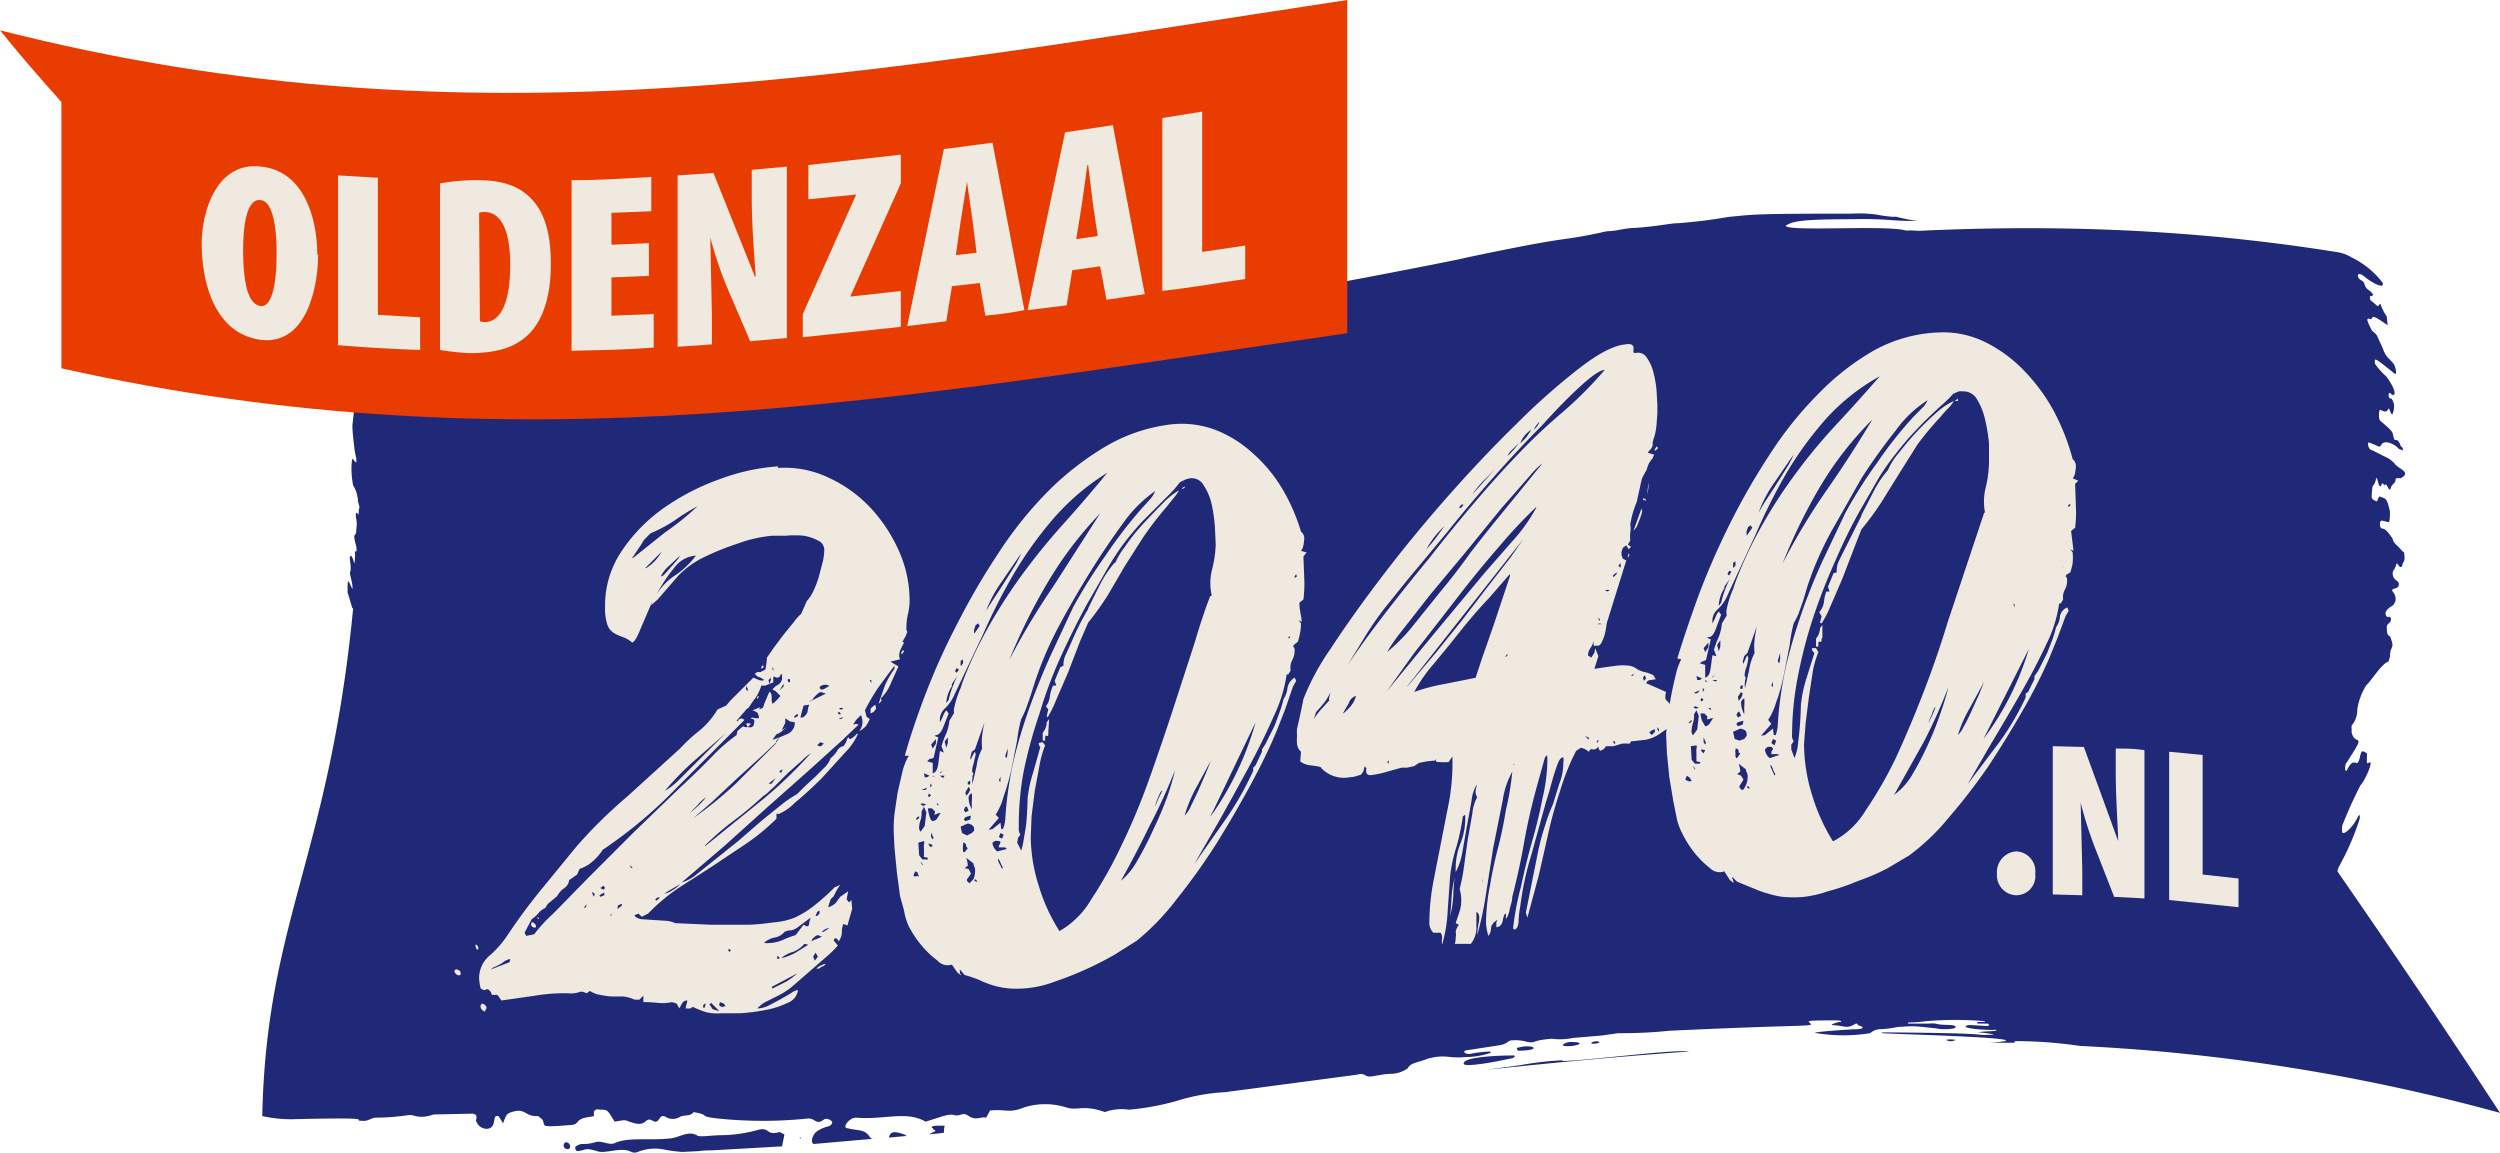 <svg xmlns="http://www.w3.org/2000/svg" width="313.6" height="144.6" data-name="Group 144"><defs><clipPath id="a"><path fill="none" d="M0 0h313.6v144.6H0z" data-name="Rectangle 52"/></clipPath></defs><g clip-path="url(#a)" data-name="Group 144"><path fill="#1f2977" fill-rule="evenodd" d="M270.4 35.3v11.3H145.8l-23.5-3.8a22.9 22.9 0 0 0 4.5-1.2 17.2 17.2 0 0 1 4.6-1.3c.7 0 5.2-2.7 5.2-2.7a15 15 0 0 1 2.6-.8c.4.2-.2-1.6 1-1.7.7 0 8.3 2 8.7 1.6.1-.5 5 .7 4.8 1.1-.1.5 29.4-5.2 30.3-5.5 13.8-2.9 11-1.9 16.7-3.1a7.9 7.9 0 0 1 1-.2c1 0 2.2-.4 3.2-.4 3.1-.2 4.6-.6 5.6-.6a68 68 0 0 0 6.4-.8c3.3-.3 2.8-.4 15.3-.4a17.2 17.2 0 0 1 3.1.1 17.2 17.2 0 0 0 2.2.3 2 2 0 0 1 .4 0 21 21 0 0 0 2.6.5 31 31 0 0 1-3.4-.1 46 46 0 0 0-4.7-.1c-6.9 0-7.5.3-8.4.8 0 .8 12.5-.1 15 .6a3.8 3.8 0 0 0 .7 0 28.4 28.4 0 0 1 3.6.4c1 .1.5-.3 1.5-.3 2.1.1 8.8 1.6 12 2 2.3.3 3.7 1 6.3 1.4a19.8 19.8 0 0 1 3 1.2c2.9 1.1 2.7.7 3.8 1.7h.5" data-name="Path 302"/><path fill="#1f2977" fill-rule="evenodd" d="M124.6 69.5a22 22 0 0 0-.8-2.2l-1.1-2.3c-.4-.8-.4-1.4-.3-1.2l1 2c.3 0 1.1 2 1.5 3a3.8 3.8 0 0 0 .4.7l-.3-.8c-.3-1.3-.4-.9-.5-1.8a15.3 15.3 0 0 0-1.1-3c-.2-.5-.1-1.3 0-.8.5 1 .6 1 .7 1 0 0 .3 1.3.4 1v-.5a3.2 3.2 0 0 0-.3-1.2v-.5a9 9 0 0 0 .4 1c.3.3-.5-2.3-.8-3a40.9 40.9 0 0 1-.8-2.6c.2.3 0-.3 1.6 3.8.2.7.2 0 0-.7l-1-2.8c0-.6-.2-1-.3-1.5a12.5 12.5 0 0 0-.5-1.4c-.8-2.6-.2-1-.1-1s.2 0 1.4 2.8v-.8a18.7 18.7 0 0 1-.6-2c-.2-.2 0 .3-.5-.7s-.4-1-.4-1.2c0-.2 0 .1.2.2-.1-.7-.4-1-.6-1.6a5.8 5.8 0 0 0-.5-1.2c-.2-.6-.2-1.2.4.3.3.5 1.8 3.8 1.6 3a50.2 50.2 0 0 0-2.7-6.1 40 40 0 0 0-.5-1A311 311 0 0 1 49.3 49c0 .4 0 .7-.4.4a.8.8 0 0 1-.1-.4 5.6 5.6 0 0 1-.1-.8c-.1-.8.1-.4.1-.8a.6.6 0 0 0-.2-.3c-.4-.4-.4-1-.7-1-.2 0-.5-.9-.5.3 0 .2-.3.1-.2 1 .2 1.2.6 1.3 1 1.5a.8.8 0 0 1 .2.4v.3c-.2.1-.5 0-.6.6.2 1 .4.8.6 1a1.4 1.4 0 0 1 0 1 1.3 1.3 0 0 0 0 .7l-.1.5a3 3 0 0 1-.2-.3c0 .4-.1.7-.3.5v.4c.3.8.1.7.2 1.6 0 .3-.1.4-.2.2l-.4-1.4c-.1-.2-.2-.1-.2.2 0 .6-.1 1.4-.4.7a17 17 0 0 1-.5-2 6.7 6.7 0 0 1-.3-2.7c0-1 .2-.5.7-.2v-.6a98.6 98.6 0 0 0-.5-1.8c-.3-.2-.5-.6-.8-.5-.1 0-.5-1.6-.6-1v.6a2.6 2.6 0 0 0-.2 1.7 1.2 1.2 0 0 1-.2.8 11.4 11.4 0 0 1 .4 1.2v.4c-.2-.3-.3-.1-.4.4l-.2 1.8a22 22 0 0 0 .2 2.3 9.7 9.7 0 0 0 .3 1.8v.5c-.4-.1-.5-1.1-.6.3a10.8 10.8 0 0 0 .2 2.6 3.8 3.8 0 0 1 .6 2l.2.7-.1.4c0 .2 0 .7-.1.5s-.4-.4-.2.7a2.9 2.9 0 0 1 0 1.1c0 1.5-.6 0 0 2.3.1.8-.1.6-.2.5a4 4 0 0 1 0 1.1c0 .4 0 .7-.2 0-.2-.6-.5-.7-.4.1.2 1.3 0 1.4 0 1.6 0 .3.4 1.4.3 2-.6-1.3-.6-1.4-.6.4a604 604 0 0 1 .6 2h.1a1.2 1.2 0 0 1 .4.8 1 1 0 0 1 0 .2l-.2.7c0 .8 0 .8-.3.2v.1c.1 1-.2.7 0 1.7a2.7 2.7 0 0 0 .4.5l.5 1a7.5 7.5 0 0 1 .5 1.6c.1.5.1 1 0 .4-.2-.7-.3-1.1-.5-1-.1.1.1.7.3 1.3a2.1 2.1 0 0 0 .3.7 2.3 2.3 0 0 1 .2.9l-.1.2a1 1 0 0 0 0 .4c.4.4.5.4.6 1v1c.1.5.3.6.3.7a1 1 0 0 1 0-.6l.4.4a6 6 0 0 1 .5 1.6c.2.5.7 2 .4 1.7l-.1-.2-.1.1a3.4 3.4 0 0 0 .4 1.3c.5.8.1-.4 0-.8 0-.3.3.3.4.4.1.2.2 0 .8 1.3 0 .5.3 1.4.3 1.2.2-.3.7.8 1.4 1.5.2.3.3.9.8 1.4a4 4 0 0 0 .3.4 5.8 5.8 0 0 1 .7.8c.8.8 1.1 2 .8 1.8a1.3 1.3 0 0 1-.8-.8c-.3-.5 0 .6-.3.1a3.3 3.3 0 0 0-.5-.6 1 1 0 0 1-.3-.3 9.4 9.4 0 0 0-.7-1c-.4-1.6-.1 0-.9-1.3l-.5-1c-.2-.6-.4 0-.4.3 0 .7-1-.5-.3-1a4 4 0 0 0-.4-.8c-.6-1-.4 0-.8-.5a3.3 3.3 0 0 0-.4-.7c0 1-.2.5-.2.1a.9.9 0 0 1 0-.2l-.1-.3c-.1-.2-.2 0-.1.3l.1 1a3.2 3.2 0 0 1 .4 1.6c0 .2-.1-.1-.2-.2-.2-.4 0 .4 0 .9.2 0 .3 0 .3-.2s.1 0 .2.1c.3.8 0 .7.5 1.3h.1a.8.8 0 0 0 0-.2c0-.2.2 0 .2.2v.5c1.3 1 .3-.5.4-.7 0-.2.3.2.4.6a5.9 5.9 0 0 0 .6 1.2c.1.2 0 .6 0 .8s.4.4.6.5l.4.5a.2.2 0 0 1 0 .1c0 .3.2.4.4.8s.3.3.8.6c.2.1.3-.3.5.2a.6.6 0 0 0 .4.4l.7.4c.2 0 0 .3.3.4.5.3.4.5.6.7l.5.1-.3-.3c-.1 0 .2-.2.4 0 .9.7 1 .5 1.4.8.2.2.5.3.6.2 0-.1 0-.2.3 0a.5.5 0 0 0 .2 0h.6a1.1 1.1 0 0 1 .5.2l.2.3h.5c.3.2.1 0 .8.2l.5-.1a1.9 1.9 0 0 1 .6 0 1 1 0 0 0 .4 0 5.2 5.2 0 0 1 .5 0 3.6 3.6 0 0 1 .6.1 4.7 4.7 0 0 0 .9 0c.4-.2 1-.2 1.4-.3.2 0 .1.2.5 0l2.8-.6v.1a11.4 11.4 0 0 1 2-.6l1-.2a7.3 7.3 0 0 0 1.2-.3l1-.2h.5c.3-.3.7-.3.9-.6 0-.3.3-.3.2-.5-.1-.3-.3 0-.5 0-.2-.2 0-.4 0-.5.9-.6-.3-.3 1.5-1 .8-.3.8-.8 1-.6.3.5 1-.1.9.8-.1 1.2-.3.9-.4 1-.4.4-.4 0-.6.4h.8a.3.3 0 0 1 .3 0c.4.2 1.7 0 2.5.2a.2.2 0 0 0 .2 0c.4-.3 1.3 0 2-.4.3-.3 4.4.2 4.4.3.2-.2.4.6.7.3.5-.8.6.3 1 0 .7-.5 4.5.6 4.6.6.4-.3.3-.3 1.2-.2 3.1.2 1 1 3.1.4 0 0 .1-.1.2 0 .3.5.7.5 1 .8.6.5.3.1.8 0a35.3 35.3 0 0 0 11.4 1.2 7 7 0 0 0 0-1.3v.1c-1-.3-.4.5-2.4.2-.6 0-.5-.6-.8-.5a3 3 0 0 1 0-1.7c0-.3.2-.2 0-.8a2.3 2.3 0 0 1-.2-1.6c.1-.4.6-1.5.6-.6l.1 1.2c.1.2.2.2.2 0 .2-.7-.2-1.8 0-1.9.3 0 .2 1.3.3.8a3.6 3.6 0 0 1 0-.6c.2-.2.4-.5.5-.4.4.2.8-.8 1.2-.5.4.4.7-.5 1-.2.7.6.6.1 1 .1.2 0 .4-1 .3-1.3-.2-1.6-.3-1.2.2-1.5a1.2 1.2 0 0 0 0-.6c-.2-1.2-.2-1.1-.6-1.2-1.4-.5-.3-1.7.4-1.2.4.2.7-.2 1 0a3.2 3.2 0 0 0 2.4 0v-.7c0-.2.2-.3.3-.1.1 1 0 1.3.3 1 .2-.3.3-.7.5 0s.2-.2.6-.4a2.8 2.8 0 0 1 1.2-.3c.2 0 .1-.8.4-.8 0 0 .6.3 1.6-.3V91l-.1-.1c-.4 0-1.3-1-1.3-1.6a1 1 0 0 1 0-.3c.6 0 1.3-.4 1.5-.1.4.4 1.1.2.6-.5l-.1-.6a1.8 1.8 0 0 0 0-.3c-.4-1-.4-1-.6-.9-.2.5-.3-1-1-1-.1 0-.2-.7 0-.6 1.7.9.6 0 .4-1.5a2.4 2.4 0 0 1 0-.3V83c.1 0 .4.4.4-.5a.5.5 0 0 1 .8-.4c.5.6 1.2.8 1.7 1.6 0 .1.1.2.1 0 0-1 .5.4 0-1.7a3.8 3.8 0 0 1-.2-1c0-.5.3.1.4 0a.4.4 0 0 0 0-.2 8.6 8.6 0 0 1-.4-1c-.2-.7.4.2.6.4.2.3.2 0 0-1-.4-1.2.4.8.4.3a.6.6 0 0 0 0-.2l-.2-.6c-.3-.9-.3-1.3-.2-1.3 0 0 .2.2.2 0l.1.1c0 .1.3 1.2.4 1 .1-.2.2 0 .2-.5a1.7 1.7 0 0 0-.2-.6 19 19 0 0 1-.8-2.6 15 15 0 0 0-.8-2.4c-.2-.3-.3-1 0-.6l.5 1.2c.2.3.2-.4.2-.7a6.9 6.9 0 0 0-.8-2.5c-.2-.5-.2 0-.3-.3a3.8 3.8 0 0 1-.4-1.1c0-1 .1-.4.3-.7.2-.3.2 1.2.4 1.2l.3.5c.2 0 .4 1.5.6 1.3 0-.2.3.2.4 0l.3.6c1 1.4 0-.7-.3-1.8m-1.8-10v.3l-.3-.5a2.5 2.5 0 0 1 0-.3c0-.2 0-.3.3.6m-77 21.7c-.2-.4-.2-.8 0-.5v.5m1.7 3.3s-.1-.4 0-.4c0 0 .1.5 0 .4m.8.4c0-.2.1-.1.2.3 0 .2-.1.2-.2-.3m1.1-32c-.6.8.2 2.3-.5 1.6-.2-.2 0-.8 0-1-.2-.7-.2-.8 0-.8.3 0-.1-1 .4-1 .2 0 .2 1.1.1 1.2m2.1 48.6c-.3-.1-.6-.7-.5-.7.3 0 .7.8.5.7m.3.5a.7.7 0 0 1 0-.1c0-.1 0 0 0 0a.3.3 0 0 1 0 .1m1.2 0c.2 0 .3.5 0 0m.5.5c0-.1 0-.1.1 0 0 .1 0 .1-.1 0m.3.3.8.6c.2.4-.7-.2-.8-.6m3.6 2.5c0-.1.2 0 .4 0 .3.2-.4.2-.4 0m3.5.5c-.3 0-.4 0 0-.2 0 0 .1.2 0 .2m-.5-.6h.6a.2.2 0 0 1 .2.2s-1 0-.8-.2m1.2.1.2.1c0 .1-.4 0-.2 0m3 .2c0 .1-.4.2-.6.1H64a.7.7 0 0 1-.5.1 1 1 0 0 1-.4 0c-.2 0-.4 0-.4-.2a.4.4 0 0 1 .3 0c.8-.1 1.9-.6 1.7 0m.8-.2a1 1 0 0 0-.2 0s0-.2.4-.3h.6a1 1 0 0 1-.7.3m.7-.1h.1m.4-.2s-.2-.1 0-.2c.6-.2.6.3 0 .2m.7-.2s-.1 0 0 0c0-.1.1 0 0 0m2-.6c0-.1 0-.1.1 0h-.1m2.7-.7c-.2.1-.4 0-.7.2-.2.2-.3 0-.8.2v-.3a.5.5 0 0 0 .4 0 .2.2 0 0 1 0-.1l.6-.1.4-.2.6-.2c.2 0-.3.5-.5.5m1-.4c-.2.2-.2 0-.1 0 .3-.4.3 0 .2 0m1.3-.3c0 .3-.4 0-.1-.2.1-.1.2 0 .1.2m3.8-1.4v-.1m.7-.1c-.4.5-.6-.2-.4-.4 0 0 0-.1.4 0v.4m6.6-1c0 .1-.1.2-.2.1-.1-.2-.3 0-.5-.2s-.2.3-.3.5c-.1 0-.2 0-.2-.4a4.2 4.2 0 0 0-.2-.6c-.2-.7 1.4-.7 1.8-.6a1.3 1.3 0 0 1-.4 1.3m1.1 0a.7.7 0 0 1 .3-.8h.1c-.2 1-.4 1-.4.8m1-1.3c-.2.3-.2-.2-.6.4a3.5 3.5 0 0 0 0-.4c.6-1 .7-.1.6 0m10-5.7c.3.5-.3 2.2-.4.6 0-.2.3-.8.4-.6m-1.6.3v.1c0-.2 0-.2 0 0m-.8-.7c.3 0-.2 3.3-.4.4a.3.3 0 0 1 .4-.4m-1 .5c0 .2-.1.1-.1-.2 0-.1.1-.1 0 .2m-1.8 0a1.5 1.5 0 0 1 0 .7c0 .4 0 .3-.5 0-.1-.2-.2-1.3.5-.7m-.2 5.2c0-.3 0-1 .2-.6 0 .2 0 .8-.2.6m-.3-3.2c0-.4.2-1.1.3-.5 0 .5-.3 1.1-.3.5m-2.8 5.3c0-.3.2-.5.3.1 0 .4-.3.5-.3 0m9-.4c-.2.2-.5.1 0 2.3-.5 1-.9 0-1.4 0-.3 0-.2-1.2-.6-1.7v1.3a.8.8 0 0 1 0 .4c-.2-.1-.5.3-.7-.2-.2-.4-.3.5-.4.3-.4-.7-1.9-.2-1.8-1a4.7 4.7 0 0 0-.3-1.7c-.1-.5 0 1.7-.4 1-.9-1.7-.6-1.6-1.2-.7v.4c-.3 1.6-.4-.2-1.4.2-.1 0-.2-.1-.2-.9a1.3 1.3 0 0 1-.3-.3c-.2-.2-.3-.9-.5-.8-.3 0-.3.7-.3.8-.1.1-.3.2-.3 0 0-1.5-1-1.2 1.6-1.8 0-1.8.2-.2.3-.2.2 0 .4.4.7.2.4-.3.3.4.8-.2.3-.4 0 1.3.3 1.3.5.2.6.3.7 0 0-.6.4-.7.4-1.2 0-.4-.2-.1-.3-.2-.3 0 .2-2 .8-.4.4-.3.5-1.2.6-.9.6 1.1.7.3 1.2.1.1.5.8.1 1 .1.1 0 .1.6.4.7.2.1 0 2.2.4 1.3.3-.5.2.7.4.6a4 4 0 0 0 0-1.2c0-.8.4-.2.4 1 0 .5.2 1.2 0 1.4m1.4-22.1c0-.2 0-.2 0 0m3.9 23.6c-.2.7-.4 0-.6-.4-.8 3-.6.4-1.5 1.5l-.2-.1c-.1-.6-.2-.2-.8 0-.1.1-.2-1-.4-.1 0 .2-.4.4-.4-.3l-.3-1.2c-.2-.5-.3-.9-.5-.6 0 0 0-1.2.3-1 .2.1.1.1 0-1 .2-1.3.2-.4 1.3-1 0 0 .4-.2.4.4 0 1.7-.8 1.6-.2 1.8.3 0 .1 2.5 1-.2-.1-.7-.5-.5-.3-1.3 0-.8 1-.3.8.6-.4 1.5.2.4.5 1.2.3.8.6 0 .9.8a2.4 2.4 0 0 1 0 .9m.9-.9c-.3 1.4-.8 1.2-.7 0 .2-1.3.7-2.2.7-1v1m.8 0c-.4.9-.6-.4-.6-.9.3-1.5.9.6.6 1m1.9 3.2c0-.7.2-.4.2-.1 0 .8-.3 1-.2.1m.7 0c0-.3 0-.6.1-.5.3.5 0 1.7-.1.6m4.1-9v.5-.5m.5 1c.3-.6.6-.3.6 0 0 1.5-.3.5-.6.8a1 1 0 0 1-.4.3.9.9 0 0 1-.1-.3 3.2 3.2 0 0 1 0-.6c.2-.2.3.2.5-.3m7.8-13.1c0 .2-.2 0-.2-.2s0-.4.1 0a1 1 0 0 1 0 .2m.9 2.6.1.4a2 2 0 0 1 0 .3c-.3-.3-.2-.7-.1-.7m-.2-4.8c-.2-.7 0-.4 0 0m1.5-1c0-.2 0-.3.1 0 0 0 0 .2 0 0m.4-1.2c.1.3 0 .5 0 .2-.1-.2 0-.5 0-.2m.5-11.8-.1-.4a1 1 0 0 1 0 .4m.4.5a.5.5 0 0 1 0-.2v.2m.4 1.3v-.2.2M46.7 88.7" data-name="Path 303"/><path fill="#1f2977" d="m117 141.5.1.2c.2 0 .3.2.2.2l-.8.4 1.9-.2a4.4 4.4 0 0 1 .1-.9c-1.3 0-1.7 0-1.6.3" data-name="Path 304"/><path fill="#1f2977" d="M189.6 132.4c-2 0-6 .2-6 1-.1.6 4.5-.3 5.8-.6.5 0 1-.5.2-.4" data-name="Path 305"/><path fill="#1f2977" d="M196 133a38.8 38.8 0 0 0-5.2.6l-4.4.6c8.5-.9 17-1.7 25.5-2.3-2-.3-12.2 1.1-15.9 1.2" data-name="Path 306"/><path fill="#1f2977" d="M70.7 143.7c0 .5.9.7.8 0-.1-.5-.8-.6-.8 0" data-name="Path 307"/><path fill="#1f2977" d="M95.2 141.7a17.8 17.8 0 0 1-4.7.7c-1.3 0-2.8.3-3.1 0-1.1-.6-2.2.3-3.3.4-2.7.3-5.3-.2-7 .6-.8.3-1.6-.4-2.5-.1-1.4.4-1.5 0-2.2.4-.5.2-.1.7 0 .7 1.2-.1.8-.5 2.5 0 1 .4 3-.6 4.3.1a1 1 0 0 0 .8 0 5.7 5.7 0 0 1 3.3-.3 18.7 18.7 0 0 0 2.3.3l2-.1a13 13 0 0 1 1.7-.1l8.8-.5.3-1.5-.6-.3c-1.7.5-1.2-.6-2.6-.3" data-name="Path 308"/><path fill="#1f2977" d="M100.5 142.7h-.2c.1.2 0 .2.2 0" data-name="Path 309"/><path fill="#1f2977" d="M200.6 130.7c-.3-.2-.9 0-1 .1 0 .3 1.3 0 1-.1" data-name="Path 310"/><path fill="#1f2977" d="M190.4 131.8c3.2 0 2-.9.1-.4-.2 0-.3.1-.2.2l.1.2" data-name="Path 311"/><path fill="#1f2977" d="M313.6 139.6a243.2 243.2 0 0 0-52.7-8.4 56 56 0 0 0-7.6-.6c-.6 0-.6 0-.6.2h-3.3a14 14 0 0 0 2.1-.2c1.8-.5-14.7-.9-15.4-1-.1 0-.1-.1.2-.1 14.8.1 10.7.4 13.5.3 1 0-1.2-.3-1.7-.3 1-.2 2.6-.1 2.3-.3a1 1 0 0 0-.4 0c-1.3 0-3.8-.2-3.4-.5.4-.2.7-.1 2.6 0 .4 0 .4-.2.1-.3h-1c-.3 0-.4-.1-.2-.2.6 0 1 0 .9-.1a43 43 0 0 0-7.4 0c-2.3.3-2.1 0-2.3.3h2.7a3.3 3.3 0 0 1 .8 0c1 .3 2.3 0 2.5.4.2.3-1.6.4-2.4.2l-1.9-.2a11.7 11.7 0 0 0-2.4 0c-.9 0-1 .2-2.6.3a2 2 0 0 0-1.4.5 21 21 0 0 1-6.7 0c-1.4-.1 4.3-.5 5.1-.5 1-.1.7-.3.1-.5-.2 0 .1-.2-.3-.2-1.2.7-1.2.3-2.8.2-.6 0 .2-.3.7-.4.4 0 .4-.2-.3-.2-2.7 0-3.7 0-3.5.2.7.7 1.5.2-17.5 1.1a58.4 58.4 0 0 1-6.4.3l-2.1.3-3.6.3a7.8 7.8 0 0 1-2.6.1c-2.7.2-2 .6-3.1.4a5.3 5.3 0 0 0-1.9-.2c-.6 0-.5.4-1.5.6l-3.9.6c-1.2.1-.4.6.1.5a15 15 0 0 1 2.5-.3s.2.2 0 .2a10.2 10.2 0 0 1-3.1.5c-2.2.2-2.4-.4-4.7.2-1.2.5-2.2.5-2.5 1.2a3.8 3.8 0 0 1-2 .7c-1.6 0-2.8.6-3.3.2a1.1 1.1 0 0 0-1-.1l-16.6 2.2a24.4 24.4 0 0 0-6.1 1.1 31.9 31.9 0 0 1-6 1.1 6 6 0 0 0-3 .3c-2.8-1-3.4-.1-4.9-.6a8.8 8.8 0 0 0-5.2 0c-2 .8-2.2.2-4.3.4l-.5.9a1.3 1.3 0 0 0-.6 0c-1.6.4-1.6-.7-2.5-.4-1.2.4-.6-.4-2.9.4l-1.6.5c-2.4-1.4-5.2-.2-8.7-.5-.9 0-1.7 1.2-1.2 1.3 1.6.4 2.2.1 2.9 1.1.2.4.7.2 1 .2l-8 .7c-.5-.1-.2-1.2.4-1.6 1.2-.8 1.7-.4 1.9-1.1 0-.2-.6-.6-1-.4-1 .8-1.1-.1-2-.1a54.7 54.7 0 0 1-11.4 0c-2.6-.3-.7-.4-3-.8-.4.6-1.2.3-1.7.6a1.7 1.7 0 0 1-1.8 0c-.9-.5-.7 1-1.6.5-1-.6-.7.7-2.3.3-1.5-.4-.7-.5-2.5-.2-.7-1.1-.8-1.5-1.5-1.5-1 0-.6-.2-1.1.2v.6c-.7.2-1.6.1-2.1.8a.9.9 0 0 1-.6.3c-4.6.4-3.2.1-3.8-.7l-.5-.4c-1.8.1-1.5-1.2-3.6-.4-.5.2-.6.9-.8 1.3l-.5-.8c-.1-.2-.4-.1-.5 0-.2.7-.1 1.4-1 1.5a1.4 1.4 0 0 1-1.4-1.1c.2-.5 0-.8-.5-.8l-4.8.1c-2.1.7-2.4-.1-3.3.1a28 28 0 0 1-4 .3c-.4 0-.9.4-1.4.4-2.4 0 3.2-.5-9.2-.2a16.7 16.7 0 0 1-3.6-.4c.5-24.3 8.4-32.6 11.4-63.7a275.8 275.8 0 0 0 1.2-27.7 155.5 155.5 0 0 0 3.3.4h.5a315 315 0 0 0 71.2-2.6c57-7.7 111.2-24.6 172.5-14.8a5 5 0 0 1 2 .7 10.8 10.8 0 0 1 3.9 3.2c.2 1-2-.5-2.3-.8-1-.8-1 .1-.5.4s.4.3.6.8.7.5 1 1.1c-.3.3-.5 0-.4.3 0 .4 0 .3.6.8.6.6.4.1.7 0a5.8 5.8 0 0 0 .8 1.6l.1 1.1c-1.7-1.2-1.9-1.2-2-.8-.2.2-1.1-.7 0 1.4.3.4.6.4.8 1l.6 1.3c.4 1.2.9 1.3 1.4 2 .3.6.4 1.5 0 1.1-2.5-2-2.1-1.6-2.4-1.7v.5a8.3 8.3 0 0 0 1.3 1.5c.3.2 1.5 2.1 1.1 2.4-.3.2-.4-.3-.6-.2a.7.7 0 0 0 0 .6c.2.2.3-.2.6.8a2.3 2.3 0 0 1-.1 1c-.2.9-.5-.8-.6-.4-.2.3-.3.5-1 .1-.2-.1-.3 1.2 0 1.4 1.4 1.2 1.5 1.3 1.6 1.8.2 1.2.4 0 .9 1.2 0 .3.4.2.3.7l-.5-.2c-.5-.6-1.8-1.2-2.2-.5-.2.5-.5 0-1.6-.3-.1 0-.1.9.5 1l1.6.8a3.3 3.3 0 0 1 1.3 1c.6.6 2 1 .6 1.7-.1 0-.5-.1-.6.1 0 .6-.4.5-.6 1.1-.2.8-.5-.9-.8-.3-.2-.3-.3-.4-.4 0-.4.6-.5-1.8-.7-.6-.3 1-.4 0-.5 2 0 .4.5.5.6.6.2 0 .2-.7.5-.6.6.3.8 0 1.2 1.9 0 .2 0 1.4-.2 1.3l-.8-.2c-.4 0-.3 1 0 1 .5 0 .9.7 1.3 1.2.2.8.4.6 1.3 1.7.1 0 .2 0 .2.4.1.8-.1.8-.2 1.1-.2 1-.6 0-.7 0h-.1a1.9 1.9 0 0 1-.4.9 1 1 0 0 0 .4 1.2 2 2 0 0 1 .3.3.7.7 0 0 1 0 .2c0 .8-1.2.3-.7 1a1.2 1.2 0 0 1 0 1.6c-.2.2-1.2.6-.9 1.3.2.4.4 0 .6.3a.5.5 0 0 1 0 .3c0 .4-.6.4-.5 1 0 .5.1 1 .4 1 .7 1.8 0 1 0 2.6l-.2.6c-.8.2-2 2.2-2.8 3a7.8 7.8 0 0 0-1.1 3 3 3 0 0 1-.7 2 1.3 1.3 0 0 0 0 .5 1.4 1.4 0 0 0 0 .4c.4 1.8 2-.3-.6 3.7-.4.5-.2 1.4 0 1 1-2 1.2 0 1.6-1.5.2-1 .3-1 .9-.6a2.4 2.4 0 0 1 0 .5c0 .8 0 .8.2.7.8-.6-.4 2.2-1 2.8a53 53 0 0 0-2.3 5.1 3 3 0 0 0 0 .6c-.1.9 1.4-.4 2-1.8l.2-.2a4.3 4.3 0 0 1 0 .5 32.2 32.2 0 0 1-2.6 6 2.5 2.5 0 0 0-.2.6q10.4 15 20.4 30.3" data-name="Path 312"/><path fill="#1f2977" d="M244.2 130.5a1.2 1.2 0 0 0 1 0c.5-.1-1.3-.2-1 0" data-name="Path 313"/><path fill="#1f2977" d="M113.4 142.3c-1.4-.5-1.7-.3-1.9.4l2.2-.2a.6.6 0 0 0-.3-.2" data-name="Path 314"/><path fill="#1f2977" d="M203.6 130.7h.6-.6" data-name="Path 315"/><path fill="#1f2977" d="M197 130.7c-.5 0-1.3.4-.8.5 1.3.2 3.2-.5.8-.5" data-name="Path 316"/><path fill="#efe9df" d="M97.6 58.7a12.8 12.8 0 0 1 6.3 1.2 16.9 16.9 0 0 1 5.3 3.8 19.6 19.6 0 0 1 3.6 5.5 15.3 15.3 0 0 1 1.3 6.2 7.3 7.3 0 0 1-.2 1.6 7.7 7.7 0 0 0-.2 1.8.4.4 0 0 0 0 .2.7.7 0 0 1 .1.3l-.2.5-.4.7.2.1-.4.8a2 2 0 0 0-.2 1l.1.3-1.2.3 1 .6-.9 2a5.8 5.8 0 0 1-1.3 2l.1.3-.4.4.8-2.3a10.8 10.8 0 0 1 1.2-2.1v-.4l-2 2.7q-1 1.5-1.7 2.9l.2.8.4.3a4.2 4.2 0 0 1-.5.9 2.8 2.8 0 0 1-.8.6 2.1 2.1 0 0 0 .4-1.1 3 3 0 0 0-.2-.9l-.6.6-.4.6.4-.1.3.1-2.1 2-4.2 3.8-5.3 4.7L91 106l-5.5 4.7a5.4 5.4 0 0 0 1.6-.8l2.5-2 3-2.4 3-2.6 2.6-2.1a16.5 16.5 0 0 1 1.8-1.2l1-1 1.3-1.2 1.3-1.3a3.4 3.4 0 0 0 .6-1 3.5 3.5 0 0 0 .8-.9 1.1 1.1 0 0 1 .8-.6 2.5 2.5 0 0 0 .5-1l.2-.1q0 .4.5 0a1.8 1.8 0 0 0 .5-.5l.1.1a7.4 7.4 0 0 1-1.5 2.2l-3 3.3q-1.7 1.7-3.4 3.1a6.1 6.1 0 0 1-2 1.4.2.2 0 0 1-.1 0 .2.2 0 0 0-.2 0v-.2.8a27.1 27.1 0 0 1-3.9 3.2l-4.2 2.8-4.2 2.7a23.8 23.8 0 0 0-3.8 3.2l-.8.4-.4-.4-.5.2c0 .2.4.4.8.5l1.5.1 1.6.1a3.3 3.3 0 0 1 1.2.3l4.5.2h4.4c1.4 0 2.6-.2 3.5-.3a8.8 8.8 0 0 0 2.6-.6 11.7 11.7 0 0 0 2.3-1.4 27 27 0 0 0 2.7-2.4l.7-.3a6.7 6.7 0 0 0-.8 1.4l-.4.4-.3.9v.1a2.3 2.3 0 0 0 .9-.5l.6-.8 1-.7-.2 1 .3.4.3-.3.1 1.1-.6 2.1-.5-.2c-.2.5-.2.8-.2 1.2a2.5 2.5 0 0 1-.4 1c-.1-.3-.3-.4-.4-.4s-.2.1-.2.3l.5.6a11.1 11.1 0 0 1-1.3 1.3l-2.3 2-2.3 2a10.7 10.7 0 0 1-1.6 1l-1.4.7a3.7 3.7 0 0 0-1.2.9 3.5 3.5 0 0 0 1.5-.4 52.2 52.2 0 0 0 2.7-1.5 2 2 0 0 1 .8-.4h.1a2 2 0 0 1-1.3 1.6 11 11 0 0 1-2.8.9 24.8 24.8 0 0 1-3.1.4h-2.3a6.4 6.4 0 0 1-1.9-.1 11.8 11.8 0 0 1-1.8-.7l-.3.2H86l.1-.5a.9.9 0 0 0 .1-.4v-.1a.7.7 0 0 0-.6.3l-.4.7-.3-.6-.6-.2a5.5 5.5 0 0 1-1.8.1 17.5 17.5 0 0 0-1.8-.1v-.8l-.5.5h-.6a4.5 4.5 0 0 0-1.4-.4h-1.4a10.2 10.2 0 0 1-1.5-.2 3.2 3.2 0 0 1-1.3-.5l-.4.3-.5-.2h-.3a3.3 3.3 0 0 1-1.5.2 21.7 21.7 0 0 0-4.2.3l-4.2.6-.5-.7h-.7c-.1-.4-.3-.6-.5-.7a.4.4 0 0 0-.2 0 .4.4 0 0 1-.3.1l-.4-.2a5.9 5.9 0 0 1-.2-1.4 3.7 3.7 0 0 1 1.4-2.8 12.9 12.9 0 0 0 2.1-2.4q2-3 4.2-5.7l4.5-5.5a60.7 60.7 0 0 1 6.4-6.3l6.6-6q1.1-1.2 2.5-2.3A10.2 10.2 0 0 0 90 89l1.1-.5.5-.6 1-1 1.2-1.2.7-.7.7.3a1 1 0 0 0 .7 0l-.5-.3c-.4-.1-.6-.3-.7-.5l.3-.2h.4l.6-.3a8.4 8.4 0 0 0 .2-1.5l.9-1.3 1.2-1.6 1.3-1.6a6 6 0 0 1 .9-1l.7-1.6a5 5 0 0 0 .8-1.2 12.5 12.5 0 0 0 .7-1.8l.5-1.9a7.2 7.2 0 0 0 .2-1.5 1.3 1.3 0 0 0-.8-1.2 5.8 5.8 0 0 0-1.8-.6 11.8 11.8 0 0 0-2.2 0h-1.7a16.9 16.9 0 0 0-4.4 1 32.7 32.7 0 0 0-4.2 1.7 11.2 11.2 0 0 0-3.2 2.3l-2.6 3-.8.7a.2.2 0 0 1 0-.1.4.4 0 0 0 .1-.3L80.3 79q-.6 1.5-1 1.6a3.8 3.8 0 0 0-1.2-.7 5.5 5.5 0 0 1-1.1-.5 2 2 0 0 1-.8-1 6.6 6.6 0 0 1-.3-2.3 12.2 12.2 0 0 1 2.1-7 20.6 20.6 0 0 1 5.3-5.4 29.3 29.3 0 0 1 7-3.6 25.8 25.8 0 0 1 7.3-1.6m-33.6 62v-.2a2 2 0 0 0-1 .5 8.2 8.2 0 0 1-1.2.6l-.2.2 2.3-.9.1-.3m29.8-29.2q.8.2.8-.6a.3.3 0 0 0-.4-.4l.1-.2.5.1h.4a1.3 1.3 0 0 0-.2-.7 2.2 2.2 0 0 0-.6-.3l1-.4-.2.3.5-.2.2-.6.6-1.4c.2 0 .3.3.3.7a.4.4 0 0 1 0 .2.4.4 0 0 0 0 .2l.1.4a6 6 0 0 0 1-1l-.6-.6-.4-.2a1.8 1.8 0 0 1 .7-.6 1.2 1.2 0 0 0 .5-.7v-.6h-.2a.4.4 0 0 1-.4.4.4.4 0 0 1-.3-.1H97v.7l-.5.2.2-.5V85l-.3.3.1.5-.5.2h-.5a5.8 5.8 0 0 1-.7 1.5 13 13 0 0 0-.9 1.3l-.2.1-1.3 1.5.2.1v-.2l.4-.2.4.2-8.6 8.6a56.6 56.6 0 0 1-9.2 7.7 6.4 6.4 0 0 1-1.2 1.4 4.8 4.8 0 0 1-1.7 1l-.3.7-1 .7a1.5 1.5 0 0 1-.6 1 2.6 2.6 0 0 0-.9 1l-1.2 1-.3.5a2.3 2.3 0 0 0-.9.7 4.1 4.1 0 0 1-.8.7l-.9 1.7.2.4 1-.2a18.9 18.9 0 0 1 2.4-2.6l4.5-4.6 5.6-5.6 5.7-5.5q2.7-2.5 4.5-4.4a21 21 0 0 1 2.3-2l.4-.3.1-.5.7-.6a.8.8 0 0 0 .6.1l-.2-.4.2-.1.4.1-.4.4m-26.2 24v.1l-.3-.2h.3m6-1.7-.4.5.3-.1.1-.4m1-1.3-.3-.2v.2l.2.4Zm1.1-.1-.5.3.1.2.5-.2v-.3m-.5-.6.4.2.2-.2-.2-.3-.4.3m1.4 3.3v-.2a.2.2 0 0 1-.1.2.2.2 0 0 0 0 .1v.2l.1-.3m1.2-1.3-.4.2a.7.7 0 0 0 0 .3.3.3 0 0 1-.2.2l.2-.1.5-.4v-.2m1.3-4.6-.2-.2H79l.2.3.2-.1m0-38.8 4-3.2a34 34 0 0 0 4.1-3.3q-1.5.8-2.9 1.8a18.2 18.2 0 0 1-3 1.6l-.6.6a2.6 2.6 0 0 0-.5.7L79.3 70m1.7 1.3a5.7 5.7 0 0 0 2-2.1l-2 2m1.6 41.3-.4.3.1.2.5-.4h-.2m4.7-42.9a3.6 3.6 0 0 0-2.7 1.5 19.6 19.6 0 0 0-2.2 3.3 7.7 7.7 0 0 1 2.4-2.4 10.8 10.8 0 0 0 2.5-2.4m-4.5 2.6c.2 0 .3 0 .6-.3l.7-.8.8-.9a3.4 3.4 0 0 0 .4-.6L83.9 71a4 4 0 0 0-1 1.3m.3 39.8a2 2 0 0 0 1.1-.4 3.6 3.6 0 0 0 1-.8l-2 1.2M91 92l-4 3.5a36.8 36.8 0 0 0-3.6 3.7A8.6 8.6 0 0 0 85 98l2-2 2.3-2.3L91 92m-2.4 8a4.2 4.2 0 0 0-1.1 1l-1 1c.9-.7 1.3-1.1 2.1-2m8.7-6.8-1.7 1.6-3.2 2.9-3.2 3-2.2 1.9a47.4 47.4 0 0 0 5.4-4.4l5-5m-9 32.7-.2.2v.3h.2l.1-.4v-.1m0-19.8 6.8-5.5a56 56 0 0 0 6.4-6.1 5.6 5.6 0 0 0-1.1.9L98.8 97l-1.7 1.7c-.6.5-1 1-1.3 1.1a45.5 45.5 0 0 1-3.7 3.1 31.8 31.8 0 0 0-3.7 3.2m.8 19.7-.2.2.4.6.7.2h.1l-1-1m1 .1c0 .3.2.4.5.4l.3-.1-.2-.3-.5-.2v.2m1-6.7.2.2.2-.2-.3-.2v.2m2.1-32.8.3.3v-.3l-.2-.4v.4m1.3 1.2.2-.3.1.1-.2.3v-.1m.1 12.2.3-.4-.3.4m.4-16v-.1l.2-.3.1.3-.3.2m.3 34.4a.7.7 0 0 1 .3 0 .7.7 0 0 0 .3 0 4.7 4.7 0 0 0 1.8-.4 13 13 0 0 1 1.6-.6l1-1.3.4.2c.2 0 .3-.1.3-.4a3.1 3.1 0 0 1 .2-.7l-1.6 1.2a2.6 2.6 0 0 1-.8.4c-.2 0-.5 0-.9.2a2 2 0 0 1-1.2.7 2.8 2.8 0 0 0-1.4.7m.6-20h.4l.5-.7-.9.7m.5-14.6v.2l.1.3v-.4m-.2 40 .1.2 1.6-.8a7.8 7.8 0 0 0 1.5-1.1l-3.2 1.7M98 91.6l.8-.4a4 4 0 0 0-.7.5 1.8 1.8 0 0 1-.7.4l-.5.7a14.5 14.5 0 0 0 1.8-.7 1.5 1.5 0 0 0 1-1.4v-.1l-.6-.1-.6-.4v.6l-.5 1m-.2.8a2 2 0 0 0-.5.6h.1l.4-.6m-.4 27.7.3.1.1-.2-.3-.2v.3M98 97a1.8 1.8 0 0 1 .2-.5l-.4.2v.2h.2m.2-11-.4.7.5-.5v-.3m-.3 34.4a7.2 7.2 0 0 0 1.8-.7l1.6-1-.5-.1a3.6 3.6 0 0 1-1.4 1 3.6 3.6 0 0 0-1.5.8m.8-35q0 .4.3.4v-.4H99m1 4.4a.6.6 0 0 0-.4.4h.2l.3-.2v-.2m.3.4h.3a1.4 1.4 0 0 0 .6-.7 3.9 3.9 0 0 1 .2-.9l-.7.1-.4 1.5m1.1-2h.1l2-1-.7-.2a3 3 0 0 0-1 1l-.4.2m1.1 29.3a1 1 0 0 0-.5.3.7.7 0 0 0-.3.5 1.8 1.8 0 0 1 .6-.3l.7-.3-.5-.2m0 2.7-.3-.5-.3.5.2.5.4-.5m-.3-5.1h.2l.3-.3v-.4l-.3.2-.2.5m.1 6.6a1.9 1.9 0 0 1 .6-.4 1.8 1.8 0 0 1 .6-.2l-.3.3a.8.8 0 0 0-.3.1.8.8 0 0 1-.3.2h-.3m1-28.2-.5-.2-.4.4.3.1h.2l.3-.3m-.3-6.8a1.1 1.1 0 0 0 .6-.2l.5-.3h-.2a.4.4 0 0 0-.3-.1q-.7 0-.8.4l.2.2m1 29.9a1.5 1.5 0 0 0-.9.5h.2l.6-.4Zm1.2-26.8h.3l-.2-.3-.2.1.1.2m.4.4-.4.2h.3l.3-.2h-.2m-.3-1.2c0 .2.1.2.3.2l.2-.2h-.5m4-3.3v-.2h-.2l.2.4Zm.6 3.4-.3.4-.4.2V89a.5.5 0 0 1 .2-.3 3 3 0 0 1 .4-.3l.1.5m3.5-7.2-.2.3h-.2l.2-.4h.2" data-name="Path 319"/><path fill="#efe9df" d="M163.2 78a7.5 7.5 0 0 1-.1 1.3 8.7 8.7 0 0 1-.3 1.2l-.5.4-.1.2q.2.1.2.5a2.6 2.6 0 0 1-.3 1.2 2 2 0 0 0-.2 1.3l-.3.5h-.2a18.2 18.2 0 0 1-1.6 5.2q-1.4 3.2-3.3 6.7t-3.7 6.7l-3 5.2 4-5.7a39.3 39.3 0 0 0 3.4-6v-.4l.3-.3.8-1.7V94a6.5 6.5 0 0 0 .7-1.2l.9-1.8.7-1.9a14 14 0 0 0 .4-1.4 3.1 3.1 0 0 0 .5-1.4 1.9 1.9 0 0 1 .9-1.3l.2.4-.4.7-1 2.9-1.1 2.8q-1.2 2.9-3.2 6.6t-4.3 7.4a79.8 79.8 0 0 1-5 7 30.6 30.6 0 0 1-5 5.2l-2.7 1.7a41.2 41.2 0 0 1-3.7 1.9q-2 .9-3.8 1.5a13.4 13.4 0 0 1-5.7.9 10.9 10.9 0 0 1-1.8-.3 12.7 12.7 0 0 1-1.7-.6q-.8-.4-2.2-.8l-.6-.7a.4.4 0 0 0 0 .2.6.6 0 0 1 0 .3l.2.2h-.1l-.4-.3-.7-1a1.7 1.7 0 0 1-1.8-.5 11.6 11.6 0 0 1-2-1.9 13.3 13.3 0 0 1-1.6-2.4 7.4 7.4 0 0 1-.6-2l-.5-1.8-.4-3-.3-3.1-.1-2.2a19 19 0 0 1 .1-2l.4-2.7.6-2.6a7.3 7.3 0 0 1 .8-2h-.5q1-3.6 2.7-8t3.9-8.6a88.3 88.3 0 0 1 5-8.6 49.4 49.4 0 0 1 6-7.6 36.5 36.5 0 0 1 7.1-5.7 21.1 21.1 0 0 1 8.2-3 12.1 12.1 0 0 1 6 .6 15.1 15.1 0 0 1 4.8 3 18.6 18.6 0 0 1 3.7 4.5 23.7 23.7 0 0 1 2.3 5.3 1 1 0 0 1 .4.9 4.6 4.6 0 0 1-.1.8 1.6 1.6 0 0 1-.3.7l.7.2-.4.5.1 2.6a15.4 15.4 0 0 1-.1 2.8l-.5.4c0 1 .2 1.4.3 2.4l-.4-.2.3.4m-50 28.5h-.4.4m2 2.8-.4-.2-.2.5c0 .1.1.2.4.1h.2l.1.1-.2-.5m.2-7.1c-.3.1-.4.3-.4.4h.2l.2-.2Zm1 5.5.1-.3-.5-.1v-1a4.1 4.1 0 0 1 0-.6c.1-.2 0-.3 0-.4l-.7.2.1 1.6.4.5h.5m-.6-6a3 3 0 0 1-.1 1 3 3 0 0 0-.2.9.7.7 0 0 0 0 .3.7.7 0 0 1 .1.3h.1l.5-.7.2-1.7-.3-.7-.3.6m.1 6.7h.1l-.3-.4v.1l.2.3m-.2-7.6.3.2.4-.2-.4-.1h-.3m.1-1.7h.5l.2-.3-.7.3m.4-1.6h.3l.3-.2-.7-.3.1.5m3.7-8a1.3 1.3 0 0 1 0-.7 11.8 11.8 0 0 1 .8-2.5l.3-.9a51.4 51.4 0 0 1 3.5-7.3 66.5 66.5 0 0 1 4.2-6.4q2.3-3.1 5-6.1t5.4-6.3a29.5 29.5 0 0 0-6.8 5.8 47.9 47.9 0 0 0-5 7 75 75 0 0 0-3.8 7.5l-3.7 7.8a5.2 5.2 0 0 1-1 1.4 2 2 0 0 0-.7 1.3v.5a5.8 5.8 0 0 0 .4-.8 2.5 2.5 0 0 1 .4-.7l.3.4-.6 1.5q-.4 1.1-.9 1.2l-.3.1.5.2-.6 2.6-.5.1-.3.3.7.2V97c.4-.1.6-.5.7-1.2l.2-1.6.5.2-.3-.8a10.8 10.8 0 0 1 .6-1.6 6.1 6.1 0 0 0 .4-1.6l.6-1m-3.3 10.3.1.3.3-.2-.3-.3v.2m.5 3.3a.8.8 0 0 0 .6-.4 5 5 0 0 1 .4-.6h-.2a.8.8 0 0 0-.3.1.7.7 0 0 1-.3.1l.1-.4-.4-.4h-.5a4.8 4.8 0 0 0 .2 1c.1.4.3.6.4.6m0 3-.5-.2v.2l.3.3.2-.3m-.3-7.7v.5l.2-.3-.2-.2m.1-4.9.2.5.4-.6v-.6l-.6.7m0 11v.6l.2.3.1-.2-.3-.7m.1-7h.4l-.3-.1v.2m.4 3.2.3.4v-.3h-.3m.4-3.7.5-.4-.4.2v.2m.4.5.2-.3h-.6l.4.3m.6-4.4v-.7l-.4.5.2.8.2-.6m.5-7.1a4.2 4.2 0 0 0-.7 2.1l.3-.4a12 12 0 0 1 1.1-3l-.7 1Zm.4-1.9.2.2.3-.4-.3-.2-.2.4m.7-.7h.1l.2-.3a.4.4 0 0 0 0-.2.7.7 0 0 1 0-.3l-.3.2Zm.2 21 .6.3.6-.3.3-.3v-.2c0-.4-.3-.6-.8-.7l-.9.4.2.9m.1 1.1a.4.4 0 0 1 0 .3.4.4 0 0 0 0 .2 2.2 2.2 0 0 0 0 .5c0 .1 0 .2.2.2l.4-.5-.2-.2c0-.3-.1-.5-.4-.5m.3-3.8.4-.2-.2-.5h-.2l-.2.4.2.3m-.2.9.2.2.6-.2.1-.5-.7.2-.2.3m.7 8 .5-.5a2.1 2.1 0 0 0 .2-.8 2.3 2.3 0 0 0 0-.6 2.2 2.2 0 0 1-.2-.6l-.9-.7a3 3 0 0 1 .2 1l-.4.3.5.1.3.6-.5.7v.2l.3.3m-.4-11a1.5 1.5 0 0 0 .5-.8l-.2-.3-.4.7.1.5m.5-2-.3.2v.3h.3Zm.2 3.6v-1a5 5 0 0 0 0-1 .7.7 0 0 0-.4.5 3 3 0 0 0 .4 1.5m1.3-7.6a6.7 6.7 0 0 1 0-1.6 13.4 13.4 0 0 1 .3-1.7l-1.2 3.4-.4.3-.2.8.1.2a1.3 1.3 0 0 1 .2-.5 2.1 2.1 0 0 1 .3-.5l.1.3-.3 1.3c-.2.6-.2 1 0 1.1a.7.7 0 0 1-.1.3.5.5 0 0 0 0 .2 2 2 0 0 0 0 .8l.5-2.2a6.7 6.7 0 0 1 .7-2.2m-.8-15.5a4.2 4.2 0 0 0-.2.6 1.7 1.7 0 0 0 0 .5l.7-1-.2-.3-.3.2m.2 32.2-.2-.3-.2.1.2.2h.2m5.5-41.2-2.4 3.5a16.3 16.3 0 0 0-2 3.7l.7-1.1 1.5-2.3 1.5-2.4a10.7 10.7 0 0 0 .7-1.4m-2.3 34.6a3.5 3.5 0 0 0 .3-1.3l.1-1.3a46.3 46.3 0 0 1 1-6.2q.8-3.3 2-6.6t2.6-6.4l2.8-6a65.4 65.4 0 0 1 4-6.4 58.8 58.8 0 0 1 4.6-6l1-1.1a3.4 3.4 0 0 0 .7-1.1 16.7 16.7 0 0 0-4 4q-2.2 3-4.3 6.4t-3.8 6.6a45 45 0 0 0-2.4 5.3l-.5 1.4-.6 1.9-.6 1.7a13 13 0 0 1-.6 1.3 17.8 17.8 0 0 0-.5 2.6l-.7 3.6q-.4 1.8-1 3.5a8.4 8.4 0 0 1-1 2.3l.4.4-1.3 1.5.5-.1 1-.8.1.8h.2m.5 2.5-.2-.2h-.8v-.2l.2-.4s0-.2-.2-.2a1.2 1.2 0 0 0-.5 0l-.3.2v.1a1.5 1.5 0 0 0 .6 1l1.2-.3m-.5 2.3a2.2 2.2 0 0 1-.3-.6 2.2 2.2 0 0 0-.3-.5v.3l.5 1 .1-.2m-.3-11.4-.2.5.2.2Zm-.2 7.6.4.2.2-.5-.4-.2-.2.5m1-10a3.4 3.4 0 0 0 .1-.8v-.3l-.3.9.1.3M138 64.4a47.2 47.2 0 0 0-6.6 8.7 71.8 71.8 0 0 0-4.8 9.7 86 86 0 0 1 5.5-9.2l5.9-9.2m-5.1 52.4a11 11 0 0 0 4-4 53.4 53.4 0 0 0 3.8-6.8q1.9-3.9 3.5-8.4t3-8.8l2.6-8q1.1-3.7 2-6l.2-.1a7 7 0 0 1 0-3.1 14.6 14.6 0 0 0 .5-3.3l-.1-2.2a20.2 20.2 0 0 0-.4-2.8 7.1 7.1 0 0 0-1-2.4 1.7 1.7 0 0 0-1.7-.9 2.6 2.6 0 0 0-.7.2l-.6.3a14.6 14.6 0 0 1-1.3 1.5l-3.4 3.4a38.5 38.5 0 0 0-2.5 3 34.4 34.4 0 0 0-2.1 3.3l-2.3 4q-1.7 3.1-3.3 6.6t-2.7 7.2a59.3 59.3 0 0 0-2 7.3 36.8 36.8 0 0 0-.6 7 3 3 0 0 0 0 .4 1.6 1.6 0 0 0 .2.5l-.3.4-.1.6.5 1a7.6 7.6 0 0 0 .3-1.3l.3-1.8a38.3 38.3 0 0 0 .2-3.4 15.9 15.9 0 0 1 .7-3.3l.9-3.2a.6.6 0 0 1-.2-.5l.5-.1.3.4a12.7 12.7 0 0 0-.7 2.5l-.6 3.2-.4 3.2-.1 2.6a20.5 20.5 0 0 0 1 6.1 22.4 22.4 0 0 0 2.6 5.7m-1.4-24.9c0 .3 0 .5-.2.4s-.2.1-.2.4v.2h-.3v-1a2 2 0 0 0 .5-1.3l.3-.4-.1 1.7m8.4-21.3a9 9 0 0 1 1.2-2q1-1.5 2.4-3T146 63a9.3 9.3 0 0 1 1.9-1.5 5.6 5.6 0 0 1-.7 1l-.8 1a45.9 45.9 0 0 0-3 3.9l-2.3 3.6-2.1 3.6a37 37 0 0 1-2.5 3.5l-1 2.3-1.5 3.9-1.6 3.7a12.3 12.3 0 0 1-1 2l-.1-.2.2-.8-.3-.4a2.4 2.4 0 0 0 .5-1.3 4.6 4.6 0 0 1 .4-1.3h.4l-.2-.6.7-1.7.4-.2a2.9 2.9 0 0 1 .3-1.4l.9-2a31 31 0 0 1 1.9-3.7v-.1l1.5-3a14 14 0 0 1 1.8-2.7m.8 39.9a8.9 8.9 0 0 0 2.1-2.6 42.2 42.2 0 0 0 2-3.9 43.9 43.9 0 0 0 1.7-4 33.3 33.3 0 0 0 1-3.4 70.7 70.7 0 0 1-3.2 7q-1.7 3.5-3.6 6.9m5.2-11.3c-.2 0-.3.3-.6 1a5.4 5.4 0 0 0-.3 1l.4-1 .5-1m2.8-38-.2.1h-.2l.4-.3Zm0 41.1a3.7 3.7 0 0 0 .7-1l1-2.1 1-2.3.6-1.5-1.9 3.5a17.6 17.6 0 0 0-1.4 3.4m3.2.2a38 38 0 0 0 5.7-11.9l-5.7 11.9m3.8-17.2v.5-.4m6-5.4a.1.1 0 0 0 .2-.1l-.1-.1Zm1-8-.2.3v.2l.3-.2-.1-.2" data-name="Path 320"/><path fill="#efe9df" d="m210.3 90.6-1.9 1.3a4.7 4.7 0 0 1-2 .9l-1.8.2-.2.3a3.6 3.6 0 0 0-1 0l-1 .3h-1q.1.1-.3.4l-.4.2-.2-.4v-.2c-.1.2-.3.4-.5.4a.4.4 0 0 1-.2 0 .7.7 0 0 0-.3 0l-.2.3a2.2 2.2 0 0 0-1-.5l-.6.4a29.4 29.4 0 0 0-2 5q-.9 2.7-1.5 5.4t-1.2 5.3l-1.4 5.2-.2-.6.6-3 .8-4q.4-2.1 1-3.9a21.8 21.8 0 0 1 1-2.7l.8-2.6a6.8 6.8 0 0 0 .5-2.6 1.7 1.7 0 0 0 0-.7q-.4 0-.7.8t-.6 1.8l-.5 1.8-.4 1.3-1.8 6.5a38.5 38.5 0 0 0-1.4 6.5 12.5 12.5 0 0 0-.2 1.6c0 .8-.2 1.2-.5 1.3l-.2-.1a33.9 33.9 0 0 1 1-5.3q.6-2.9 1.4-5.7t1.3-5.4a21.2 21.2 0 0 0 .6-4.7 1 1 0 0 0 0-.3 1 1 0 0 1 0-.4l-.3.3-1 3.6q-1 3.6-1.6 7t-1.5 6.9q0 .5-.3 1.4a3 3 0 0 1-.5 1.4v-.7c-.2 0-.3.4-.4.9s-.4.8-.8.8v-.6l.1-.2v-.1l-.4.3-.3.4a4 4 0 0 0-.1.7 1.8 1.8 0 0 1-.3.6 8.2 8.2 0 0 1-.3-1.5 25.5 25.5 0 0 1 .5-4.8q.4-2.4 1-4.7t1-4.8a33.7 33.7 0 0 0 .8-4.8 10.5 10.5 0 0 0-1.2 3.6l-1.2 6-1 6.4a40.5 40.5 0 0 1-1 4.5 10.6 10.6 0 0 1 .2-1.6q.2-1.1-.3-1.3v2a3.2 3.2 0 0 1-.7 2h-2a3.2 3.2 0 0 0 .1-.8 1.6 1.6 0 0 0 0-.7 2 2 0 0 1 .4-.9l-.4-.2.5-1.5a4.7 4.7 0 0 0 .2-1.5 5.4 5.4 0 0 0-.2-1.3 22.7 22.7 0 0 0 .5-2.5l.5-3.6.6-3.4a5 5 0 0 1 .6-2 1.3 1.3 0 0 1-.2-.8 2.5 2.5 0 0 1 .1-.5c.1-.2 0-.3 0-.2a4.6 4.6 0 0 0-.6 1.9l-.6 3.3-.6 3.4a8 8 0 0 1-.8 2.3v-.4a8.5 8.5 0 0 1 .6-3.2 8.5 8.5 0 0 0 .6-3.1v-.5l-.3.2a27.7 27.7 0 0 1-.8 3.8 19.8 19.8 0 0 0-.8 3.7l-.3 4.3a18.4 18.4 0 0 1-.7 4.3 2.1 2.1 0 0 1 0-.8 1 1 0 0 0-.2-.7h-.9a1.8 1.8 0 0 1-.5-1.4 28.4 28.4 0 0 1 .5-5l1-5.1 1-5.1a28.4 28.4 0 0 0 .4-5v-.5l-.5.7a8.4 8.4 0 0 1-.9 0c-.4 0-.7 0-.7-.2a.7.7 0 0 1 .2-.4l-.3.4-1 .1-1 .2-.6.4-.9.2h-.7l-1.8.5a11.6 11.6 0 0 1-1.8.4q-1 .2-.8-.8l-.2-.3-.2.7-.3.4a4.6 4.6 0 0 0-.7.2 4.6 4.6 0 0 1-.7.1 3.9 3.9 0 0 1-3.6-1.2h.1c-.4-.2-.8-.2-1.4-.3a2.3 2.3 0 0 1-1.3-.5l.1-1.2a1.5 1.5 0 0 1-.5-1 5.7 5.7 0 0 1 0-1 6.4 6.4 0 0 1 0-.9l.3-1.3.3-1.4.2-1a30.2 30.2 0 0 1 3.4-6.3q2.6-4 6.4-9t8.2-10q4.4-5 8.7-9.2a84 84 0 0 1 7.9-7q3.6-2.8 5.8-3a1.6 1.6 0 0 1 .7 0 .5.5 0 0 1 .3.6v.4l.2.1a1.3 1.3 0 0 1 1.5.6 5.5 5.5 0 0 1 .8 1.8 13.3 13.3 0 0 1 .4 2.3l.1 1.8v1l-.1 1.4a8.2 8.2 0 0 1-.2 1.3l-.3 1a1 1 0 0 1-.4 1l-.2.3.7.2h.1l-.2.5a2.8 2.8 0 0 0-.7 1.3c-.2.5-.6 1-.7 1.5l-.6 2.7a12 12 0 0 0-.8 2.8 2.6 2.6 0 0 1 0 1 5.3 5.3 0 0 0 0 1l-.3.5.4.3-.3.3-.3-.5-.4.3a1.7 1.7 0 0 0-.2.6 1.3 1.3 0 0 0 .2.8l.4.2-2.3 7.4a3.5 3.5 0 0 0-.2.8 10.6 10.6 0 0 1-.2 1.1 6.4 6.4 0 0 1-.4 1q-.2.4-.5.4h-.5v-.6a2.5 2.5 0 0 1-.4.9 1.6 1.6 0 0 0-.3.9l.4.3.4-.6.1-.6.4 1-.5 1.6 1.3-.2 1.5-.2a6.2 6.2 0 0 1 1.5 0 1.9 1.9 0 0 1 1 .4 3.2 3.2 0 0 0 1 .4 5 5 0 0 1 1.1.4l.3.5-.6.1a.6.6 0 0 0-.6.4l2.5 1.1a2.3 2.3 0 0 0-.1.7c0 .3.2.4.3.5a1.8 1.8 0 0 1 .4.6 1.5 1.5 0 0 0 .3.5v.5l-.2-.2-.4.6v.6h1m-43.6-2.8a3 3 0 0 1 .6-1.6l-1 1.7a17.7 17.7 0 0 1-1.2 1.4l-.3.9a8.8 8.8 0 0 1 1-1.3l1-1.1M168 85l-.2.3.2-.3m.5 4.5a7.4 7.4 0 0 0 1-1 3.4 3.4 0 0 0 .6-1.2 1.3 1.3 0 0 0-.9.9l-.7 1.2m32.8-43q-.8 0-3 2t-4.9 5q-2.8 2.8-6 6.4t-5.9 7l-5 6-2.9 3.6q-1.3 1.7-2.4 3.5t-2.2 3.6q2-3 4.7-6.5t5.6-7q2.8-3.6 5.7-7t5.4-6a72 72 0 0 1 5.5-5.2 49.2 49.2 0 0 0 5.4-5.4Zm-27.9 41 6.4-7.8 6.4-7.7 3.5-4a21 21 0 0 0 3-4.2v-.1a62.4 62.4 0 0 0-4.6 4.9q-2.7 3.1-5.4 6.6t-5.3 6.8l-4 5.6m.6-5.7a23 23 0 0 0 3-3l3.7-4.6q2-2.4 3.7-4.8a193 193 0 0 1 3-3.8l3.1-3.8 3-3.7a11.7 11.7 0 0 0-1.7 1.7l-3.5 4-4.4 5.4-4.5 5.4-3.6 4.6a19.5 19.5 0 0 0-1.8 2.6m.2 13.8v-.2l-.2.2.2.2Zm1.5-8.7a11.3 11.3 0 0 0 1.6-1.7l2.8-3.3 3.3-4.1 3.3-4.3 2.8-3.6 1.6-2.3L175.8 87m9.3-2 .8-2.4 1.5-4.3 2-6V72l-2.6 3q-1.9 2-3.8 4.4t-3.6 4.4a19.5 19.5 0 0 0-2 3 22.6 22.6 0 0 1 3.8-1l4-.8m-4-19a10.5 10.5 0 0 0-1.3 1.4 17.3 17.3 0 0 0-1 1.5 13.6 13.6 0 0 0 1.2-1.4l1.1-1.5m1.3 43.9a20.4 20.4 0 0 0-.2 2.5 12.8 12.8 0 0 1-.4 2.5l.1-1 .1-1.5a10.7 10.7 0 0 1 .2-1.5l.2-1m.5-46.2h.3l.3-.4h-.3l-.3.4m4.5-4.8-1.5 1.5a10.8 10.8 0 0 0-1.3 1.6l2.8-3.1m-2.3 38.5v.4Zm.8 12.8a1.5 1.5 0 0 0 0 .6v-.6m3.1-28V82l-.3.4h.1l.2-.2m1.4-26.6-.8.8a2.2 2.2 0 0 0-.6.8 8.5 8.5 0 0 0 1.4-1.6m-.6 40.5a.4.4 0 0 0 0-.3.2.2 0 0 0 0 .2.2.2 0 0 1 0 .2Zm2.2-42.2a3.4 3.4 0 0 0-1.4 1.7 6 6 0 0 0 .8-.8l.6-.9m.3 0a2 2 0 0 0 .7-1 3.5 3.5 0 0 0-.7 1m6.8 38.6-.4-.2.5.5v-.3m1.2.3-.2.2v.2l.2-.2Zm0-15.2.1.3.1-.2-.2-.2v.1m.4.7a.4.4 0 0 0-.5 0h.5m.5-4.2.3.1.2-.2h-.5m1-1.6.4-.4v-.2l-.5.4.1.2m.2 20.7V93h-.3l.2.3h.1M203 71l.3.2v-.6l-.3.4m1.4-1.4-.2.4v-.2l.1-.4.1.2m.5 15v-.1l-.3.3h.1l.2-.1m0-17.6v.5-.5m0-.5.5-1.4.5-1.4.1.3a6.4 6.4 0 0 1-.3 1l-.4 1-.4.5m1.6-3.8-.4-.1v-.2l.3.1.1.2m0 22.3-.2-.4-.2.3.1.4.3-.3m.3-24.6a4.5 4.5 0 0 1-.2 1.5l.2-1.5m.8 31a1 1 0 0 0-.7.4l.3.3.4-.4Zm.4-35.3-.3.3h-.2l.3-.5.2.2m.1 35.3-.2-.3v.3l.2.3Z" data-name="Path 321"/><path fill="#efe9df" d="M260 69.4a7.6 7.6 0 0 1 0 1.2 8.1 8.1 0 0 1-.3 1.2l-.5.3-.1.2c.1 0 .2.2.2.5a2.4 2.4 0 0 1-.3 1.2 2 2 0 0 0-.2 1.2l-.3.5h-.2a16.6 16.6 0 0 1-1.6 5.1q-1.4 3-3.3 6.3t-3.7 6.3l-2.9 5 4-5.3a34.4 34.4 0 0 0 3.3-5.6V87l.3-.2.8-1.6v-.4a5.5 5.5 0 0 0 .7-1.1l.9-1.8.7-1.8a12.9 12.9 0 0 0 .4-1.4 2.7 2.7 0 0 0 .5-1.4 1.5 1.5 0 0 1 .9-1.1l.2.4-.4.7-1 2.7-1.1 2.7a68 68 0 0 1-3.2 6.3q-2 3.5-4.3 7a72.9 72.9 0 0 1-5 6.5 27.7 27.7 0 0 1-5 4.8l-2.7 1.6q-1.7.9-3.7 1.6-1.9.8-3.8 1.3a14.1 14.1 0 0 1-3 .7 14.5 14.5 0 0 1-2.7 0 11.2 11.2 0 0 1-1.8-.4 13 13 0 0 1-1.7-.6l-2.2-.9-.6-.6a.4.4 0 0 0 0 .2.7.7 0 0 1 .1.3l.1.2h-.1l-.4-.3-.7-1.1a1.7 1.7 0 0 1-1.8-.4 11.7 11.7 0 0 1-2-2 13.5 13.5 0 0 1-1.5-2.4 7.5 7.5 0 0 1-.7-2l-.4-2-.5-3-.3-3-.1-2.3a19.8 19.8 0 0 1 .2-2.1 42.2 42.2 0 0 1 1-5.4 7.6 7.6 0 0 1 .7-2l-.5-.1q1.1-3.6 2.7-8a96.1 96.1 0 0 1 3.9-8.9 85.4 85.4 0 0 1 5-8.7 45.7 45.7 0 0 1 6-7.5 31.7 31.7 0 0 1 7-5.5 18.2 18.2 0 0 1 8.2-2.3 12 12 0 0 1 6 1.3 17.5 17.5 0 0 1 4.8 3.6 23 23 0 0 1 3.7 5.1 28.6 28.6 0 0 1 2.3 5.9 1.1 1.1 0 0 1 .4.9 4.5 4.5 0 0 1-.1.8 1.4 1.4 0 0 1-.3.7l.7.3-.4.4.1 2.8a15.5 15.5 0 0 1-.1 2.7l-.5.4.3 2.5-.4-.2.3.4m-50 25.4h-.4.4m2 2.9-.4-.3-.2.5.4.2h.4l-.2-.4m.2-7.3-.4.4h.2l.2-.2Zm1 5.5.1-.2-.5-.1v-1a4.3 4.3 0 0 1 0-.6c.1-.2 0-.4 0-.4l-.7.1.1 1.7.4.5h.5m-.6-6.2a3.2 3.2 0 0 1-.1 1 3.2 3.2 0 0 0-.2 1 .7.7 0 0 0 0 .3.7.7 0 0 1 .1.3h.1l.5-.7.2-1.7-.3-.7-.3.5m.1 6.9h.1l-.3-.4v.1l.2.3m-.2-7.8.3.2.4-.1-.4-.2-.3.1m.1-1.8.2.1.3-.1.2-.3-.7.3m.4-1.6h.3l.3-.2-.7-.3.1.5m3.7-8.2a1.4 1.4 0 0 1 0-.7 12.2 12.2 0 0 1 .8-2.5l.3-.9a51.2 51.2 0 0 1 3.5-7.4 62.6 62.6 0 0 1 4.2-6.4q2.3-3.1 5-6t5.4-6a26 26 0 0 0-6.8 5.4 44.6 44.6 0 0 0-5 6.9 73 73 0 0 0-3.8 7.6l-3.7 8a5.3 5.3 0 0 1-1 1.3 2 2 0 0 0-.7 1.3v.5a5.8 5.8 0 0 0 .4-.8 2.5 2.5 0 0 1 .4-.7l.3.4-.6 1.6q-.4 1.2-.9 1.2l-.3.1.5.2-.6 2.6-.5.2-.3.2.7.2V85c.4-.1.6-.5.7-1.3l.2-1.5.5.1-.3-.8a11 11 0 0 1 .6-1.6 6.3 6.3 0 0 0 .4-1.7l.6-1m-3.3 10.5.1.3.3-.2-.3-.3v.2m.5 3.4a.8.8 0 0 0 .6-.4 5 5 0 0 1 .4-.6h-.2a.7.7 0 0 0-.3.1.7.7 0 0 1-.3 0l.1-.3-.4-.4h-.5a5 5 0 0 0 .2.9l.4.7m0 3-.5-.1v.2l.3.3.2-.4m-.3-7.8v.5l.2-.3-.2-.2m.1-5 .2.5.4-.6v-.6l-.6.7m0 11.2v.6l.2.3.1-.2-.3-.7m.1-7h.4l-.3-.2v.2m.4 3.3.3.3v-.3h-.3m.4-3.7.5-.5-.4.3v.2m.4.4.2-.2h-.6l.4.2m.6-4.4v-.8l-.4.6.2.8.2-.6m.5-7.3a4.3 4.3 0 0 0-.7 2.2l.3-.4a12.4 12.4 0 0 1 1.1-3l-.7 1Zm.4-1.8.2.2.3-.5-.3-.1-.2.4m.7-.8h.1l.2-.3a.4.4 0 0 0 0-.2.7.7 0 0 1 0-.3l-.3.2Zm.2 21.5.6.2.6-.2.3-.4v-.2c0-.4-.2-.6-.8-.7l-.9.4.2.9m.1 1.2a.4.4 0 0 1 0 .2.4.4 0 0 0 0 .3 2.3 2.3 0 0 0 0 .4c0 .2.1.3.2.3l.4-.6-.2-.1c0-.4-.1-.5-.4-.5m.3-3.9.4-.2-.2-.5h-.2s0 .2-.2.3l.2.4m-.2.8.2.3.6-.2.1-.5-.7.2-.2.2m.7 8.3c.2 0 .3-.2.5-.6a2.1 2.1 0 0 0 .2-.7 2.4 2.4 0 0 0 0-.7 2.3 2.3 0 0 1-.2-.6l-.9-.7a3.2 3.2 0 0 1 .2 1l-.4.3.5.2.3.5-.5.8v.2l.3.3m-.4-11.2a1.6 1.6 0 0 0 .5-.9l-.2-.2-.4.6.1.5m.5-2-.3.2v.3h.3Zm.2 3.7v-1a5.2 5.2 0 0 0 0-1 .7.7 0 0 0-.4.5 3.2 3.2 0 0 0 .4 1.5m1.3-7.7a7 7 0 0 1 0-1.7 13.8 13.8 0 0 1 .3-1.7l-1.2 3.4-.4.4-.2.7.1.3a1.3 1.3 0 0 1 .2-.5 2.2 2.2 0 0 1 .3-.6l.1.3q0 .5-.3 1.4c-.2.6-.2 1 0 1.1a.7.7 0 0 1-.1.3.5.5 0 0 0 0 .2 2 2 0 0 0 0 .8l.5-2.2a6.8 6.8 0 0 1 .7-2.2m-.8-15.8a4.2 4.2 0 0 0-.2.5 1.8 1.8 0 0 0 0 .5v.1l.7-1-.2-.3-.3.2m.2 32.8-.2-.3-.2.1.2.2h.2M225 57l-2.4 3.5a16.1 16.1 0 0 0-2 3.8l.7-1.2 1.5-2.3 1.5-2.4a10.6 10.6 0 0 0 .7-1.4m-2.3 35.3a3.6 3.6 0 0 0 .3-1.4l.1-1.3a47.3 47.3 0 0 1 1-6.3q.8-3.3 2-6.7t2.6-6.4l2.8-5.9a59.5 59.5 0 0 1 4-6.3 50.7 50.7 0 0 1 4.6-5.8l1-1a3 3 0 0 0 .7-1 14.4 14.4 0 0 0-4 3.8 73.4 73.4 0 0 0-4.3 6l-3.8 6.7a43.2 43.2 0 0 0-2.4 5.2l-.5 1.4-.6 2-.6 1.7a12.8 12.8 0 0 1-.6 1.2 18 18 0 0 0-.5 2.7l-.7 3.6q-.4 2-1 3.6a8.4 8.4 0 0 1-1 2.2l.4.5-1.3 1.5.5-.1 1-.8.1.8h.2m.5 2.5-.2-.1h-.8v-.3l.2-.3c0-.1 0-.2-.2-.3a1.2 1.2 0 0 0-.5 0l-.3.3a1.5 1.5 0 0 0 .6 1.1l1.2-.4m-.5 2.4a2.3 2.3 0 0 1-.3-.6 2.3 2.3 0 0 0-.3-.6v.3l.5 1.1.1-.2m-.3-11.6-.2.5.2.2Zm-.2 7.7.4.3.2-.6-.4-.2-.2.5m1-10a3.4 3.4 0 0 0 .1-1v-.3l-.3 1 .1.2M235 52.5a42.5 42.5 0 0 0-6.6 8.4 69 69 0 0 0-4.8 9.8 80.2 80.2 0 0 1 5.6-9.3q3-4.3 5.8-9m-5 53.1a10.3 10.3 0 0 0 4-3.8 50.8 50.8 0 0 0 3.8-6.6q1.8-3.9 3.5-8.3t3-8.7l2.6-7.8 2-6h.1a7.3 7.3 0 0 1 .1-3.2 14.5 14.5 0 0 0 .4-3.2v-2.3a22 22 0 0 0-.5-3 8.3 8.3 0 0 0-1-2.5 1.9 1.9 0 0 0-1.7-1 2.4 2.4 0 0 0-.6 0l-.7.3a12.9 12.9 0 0 1-1.3 1.3q-2 1.8-3.3 3.2a33.4 33.4 0 0 0-2.5 2.9 30.8 30.8 0 0 0-2.2 3.1l-2.3 4q-1.7 3-3.2 6.5a75.3 75.3 0 0 0-2.8 7.2 59.5 59.5 0 0 0-1.9 7.4 37.8 37.8 0 0 0-.7 7 3.1 3.1 0 0 0 0 .5 1.7 1.7 0 0 0 .2.5l-.3.4v.6l.4 1.1a7.6 7.6 0 0 0 .4-1.4l.2-1.8a39.4 39.4 0 0 0 .2-3.4 16 16 0 0 1 .7-3.4l1-3.2a.6.6 0 0 1-.3-.5v-.1h.5l.3.5a12.7 12.7 0 0 0-.7 2.4l-.5 3.3-.4 3.2-.2 2.6a21.7 21.7 0 0 0 1 6.4 24.4 24.4 0 0 0 2.6 5.8m-1.4-25.4c0 .3 0 .5-.2.4s-.2.1-.2.4v.2h-.3v-1a2 2 0 0 0 .5-1.3l.3-.4V80m8.3-21.2a8.2 8.2 0 0 1 1.3-2 35 35 0 0 1 2.3-2.7 34.2 34.2 0 0 1 2.6-2.5 7.8 7.8 0 0 1 2-1.3 5 5 0 0 1-.8 1 11.5 11.5 0 0 0-.8.9 39.1 39.1 0 0 0-3 3.6l-2.2 3.5L236 63a35 35 0 0 1-2.5 3.4l-.9 2.3-1.5 3.9-1.6 3.7a12 12 0 0 1-1 1.9l-.2-.1.2-.8-.3-.5a2.4 2.4 0 0 0 .6-1.3 4.5 4.5 0 0 1 .3-1.3h.4l-.2-.6.7-1.7.4-.1a2.9 2.9 0 0 1 .3-1.5l1-2 1-2 .8-1.6v-.1l1.5-2.9a12.8 12.8 0 0 1 1.8-2.7m.8 40.7a8 8 0 0 0 2.2-2.4 39.1 39.1 0 0 0 2-3.8 41.3 41.3 0 0 0 1.6-4 31.6 31.6 0 0 0 1-3.3 66.2 66.2 0 0 1-3.1 6.9l-3.7 6.6m5.2-11c-.1 0-.3.3-.5 1a5.2 5.2 0 0 0-.4 1l.5-1 .4-1m2.8-38.4h-.4l.4-.3Zm0 41.9a3.2 3.2 0 0 0 .7-1 22 22 0 0 0 1-2l1-2.2.6-1.5-1.8 3.3a16 16 0 0 0-1.5 3.4m3.2.5a35.6 35.6 0 0 0 5.7-11.3l-5.7 11.3m3.8-17a.8.8 0 0 0 .1.5v-.4m6-4.6.1-.1V71Zm1-8-.3.2.1.2.2-.2v-.2" data-name="Path 322"/><path fill="#efe9df" d="M250.5 109.6a2.6 2.6 0 0 1 2.4-2.8 2.5 2.5 0 0 1 2.4 2.8 2.4 2.4 0 0 1-2.4 2.7 2.5 2.5 0 0 1-2.4-2.7" data-name="Path 323"/><path fill="#efe9df" d="M257.5 112.2V93.6l3.9.1a3802.8 3802.8 0 0 1 4.3 11.8c0-1.5-.3-5.1-.3-8.6v-3c1.4 0 2.2 0 3.6.2v18.6l-3.8-.2-2.5-6.4a49.7 49.7 0 0 1-1.7-5.4l.2 8.4v3.2l-3.7-.1" data-name="Path 324"/><path fill="#efe9df" d="m272.1 94.3 4.2.4v15l4.5.5v3.6l-8.7-.9V94.3" data-name="Path 325"/><path fill="#e93c00" d="M7.7 46.2C65 59 111.9 50 169 41.8V0C109.4 9 59.7 19 0 3.8c3 3.7 4.6 5.5 7.7 9v33.4" data-name="Path 326"/><path fill="#efe9df" d="M39.9 32c0 4.3-1.6 11.5-7.4 10.6-5.6-.9-7.2-7.2-7.2-12 0-4.3 2-10.4 7.5-9.7 5.4.6 7 6.6 7 11m-9.3-.5c0 5 .9 6.8 2.2 7 1.3.1 2-2.3 2-6.7 0-3.6-.6-6.5-2-6.6-1.3-.2-2.2 1.7-2.2 6.3" data-name="Path 327"/><path fill="#efe9df" d="m42.4 22 5 .3v17.2l5.3.3v4.1a221 221 0 0 1-10.3-.6V22" data-name="Path 328"/><path fill="#efe9df" d="M55.2 23a27.9 27.9 0 0 1 4.7-.4c3 0 5 .7 6.4 2 2 1.8 2.8 4.6 2.8 8.6 0 4.1-1.1 7.4-3.2 9.1-1.5 1.3-3.7 2-7 2a32 32 0 0 1-3.7-.4V23m5 17.3a2.2 2.2 0 0 0 .6.1c1.8 0 3.2-2 3.2-7.2 0-4-1-6.5-3.1-6.6a1.8 1.8 0 0 0-.8.1Z" data-name="Path 329"/><path fill="#efe9df" d="m81.4 34.6-4.7.2v4.8l5.3-.2v4.2c-4.1.3-6.2.3-10.3.4V22.6c4 0 6-.2 10-.4v4.3l-5 .2v4l4.7-.2Z" data-name="Path 330"/><path fill="#efe9df" d="M85 43.5V22l4.5-.3a11479 11479 0 0 0 5.2 13h.1c-.1-1.7-.5-5.9-.5-10v-3.4l4.4-.4v21.5l-4.6.4-3-7a50.5 50.5 0 0 1-2-6l.2 9.7v3.7l-4.3.3" data-name="Path 331"/><path fill="#efe9df" d="m100.7 39.4 6.7-15-6 .6v-4.3l11.6-1.3V23l-6.3 14.1v.1l6.3-.7V41l-12.3 1.3Z" data-name="Path 332"/><path fill="#efe9df" d="m119.4 36-.7 4.3-4.9.6 4.6-22.2 6.1-.8 4 21c-2 .4-3 .5-4.9.7l-.7-4.1-3.5.4m3.1-4.2-.5-4-.7-4.9-.8 5-.6 4.2 2.6-.3" data-name="Path 333"/><path fill="#efe9df" d="m134.5 33.9-.7 4.4-4.9.6 4.7-22.3 6-.9 4 21.2-4.8.7-.8-4.2-3.5.5m3.2-4.3-.6-4-.6-4.9h-.1l-.7 5-.7 4.3 2.7-.4" data-name="Path 334"/><path fill="#efe9df" d="m145.8 14.8 5-.8v17.6l5.4-.8V35c-4.2.6-6.2 1-10.4 1.5Z" data-name="Path 335"/><path fill="#efe9df" fill-rule="evenodd" d="M60.8 126.9a4.3 4.3 0 0 0 .2-.4c.1 0 0-.5-.5-.6-.2 0-.5.6.3 1" data-name="Path 336"/><path fill="#efe9df" fill-rule="evenodd" d="M66.7 116.2c.5.4.7 0 .4-.3-.4-.5-.6 0-.4.3" data-name="Path 337"/><path fill="#efe9df" fill-rule="evenodd" d="M59.8 119.1h.2c.1-.6-.7-1-.2 0" data-name="Path 338"/><path fill="#efe9df" fill-rule="evenodd" d="M57 121.9c.2.4.6.6.8.3a.8.8 0 0 0-.1-.4c-.6-.4-.6-.1-.7 0" data-name="Path 339"/><path fill="#efe9df" fill-rule="evenodd" d="M65.6 117.5c-.2-.3-.3-.2-.2 0 0 .4.1.2.2 0" data-name="Path 340"/></g></svg>